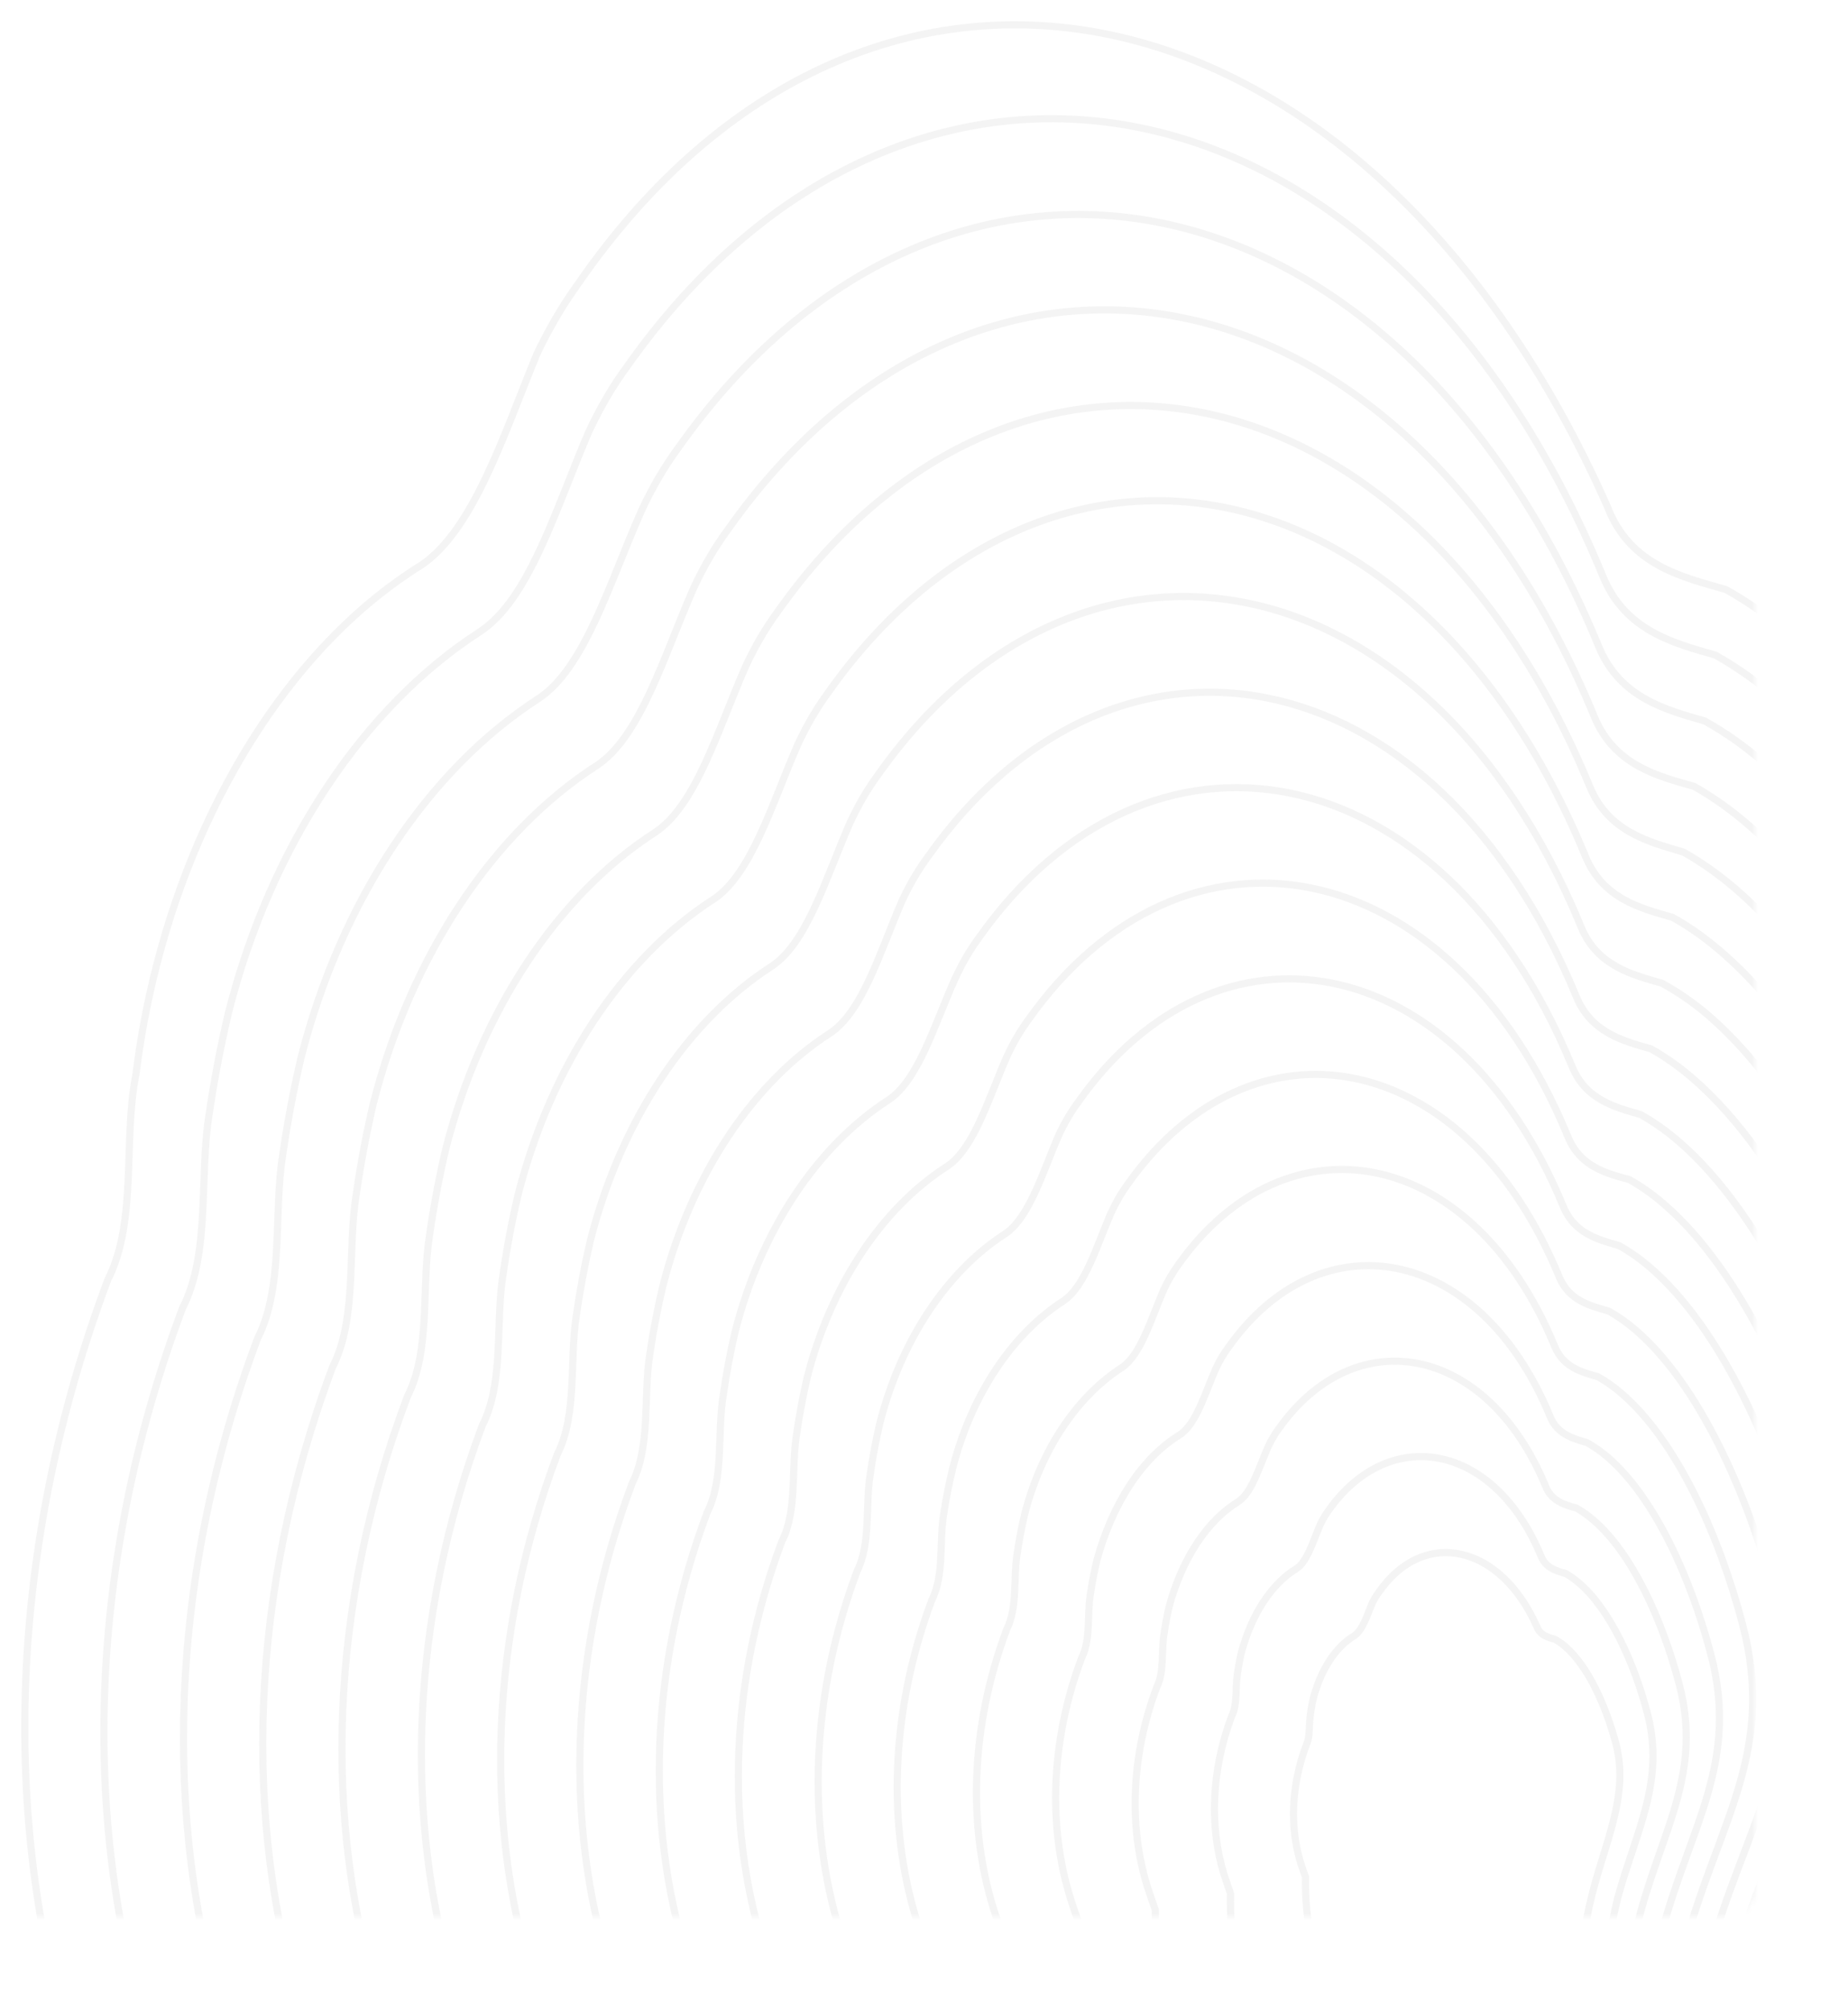 <?xml version="1.0" encoding="UTF-8"?> <svg xmlns="http://www.w3.org/2000/svg" width="298" height="324" viewBox="0 0 298 324" fill="none"> <mask id="mask0" maskUnits="userSpaceOnUse" x="0" y="0" width="283" height="309"> <rect width="283" height="309" rx="5" fill="white"></rect> </mask> <g mask="url(#mask0)"> <g opacity="0.05"> <path d="M265.333 508.394C290.27 481.174 314.505 433.449 312.114 385.477C311.82 379.47 310.95 359.721 314.568 345.848C329.145 289.894 357.868 264.798 342.221 204.318C331.693 164.739 313.005 123.152 288.949 102.532C285.54 99.593 281.988 97.083 278.326 95.028C271.237 93.003 262.816 91.111 259.209 81.681C220.712 -5.179 140.101 -22.163 93.183 45.805C90.726 49.208 88.502 53.002 86.545 57.127C81.144 70.293 76.331 85.45 67.91 91.111C48.059 103.388 32.423 127.464 25.198 155.787C23.757 161.427 22.658 167.268 21.915 173.231C19.818 183.632 22.198 196.847 17.385 206.293C1.235 249.246 0.25 293.515 11.47 329.72C13.075 334.904 14.91 339.907 16.546 344.614C15.371 406.558 34.027 475.151 69.085 495.771C72.975 498.075 77.002 499.853 80.379 502.354C99.192 536.749 128.072 544.303 155.736 534.857C159.113 536.568 162.528 538.077 165.982 539.382C197.043 551.165 230.905 546.706 257.741 517.429C260.362 514.483 262.889 511.455 265.333 508.394Z" stroke="#161616" stroke-width="1.15" stroke-linejoin="round"></path> <path d="M77.317 101.872C58.63 113.935 43.707 136.3 36.87 163.125C35.599 168.5 34.548 173.997 33.724 179.582C32.088 189.604 33.986 201.947 29.434 210.85C14.145 251.531 13.201 293.431 23.835 327.694C25.345 332.631 27.096 337.338 28.637 341.798C27.526 400.467 45.196 465.422 78.397 484.973C82.088 487.146 85.895 488.841 89.093 491.161C106.921 523.746 134.26 530.905 160.477 521.952C163.664 523.565 166.894 524.997 170.166 526.247C199.592 537.405 231.66 533.176 257.07 505.446C259.555 502.714 261.894 499.735 264.264 496.954C287.334 469.932 310.678 425.959 308.58 380.537C308.308 374.794 307.532 356.148 310.961 343.032C324.793 290.271 352.069 266.178 337.125 209.171C327.257 171.551 309.43 132.235 286.663 112.684C283.435 109.909 280.072 107.537 276.606 105.591C269.895 103.666 262.103 101.691 258.496 92.936C223.816 8.808 146.152 -4.621 101.195 58.969C98.841 62.152 96.729 65.752 94.903 69.699C89.639 81.926 85.35 96.704 77.317 101.872Z" stroke="#161616" stroke-width="1.15" stroke-linejoin="round"></path> <path d="M86.737 112.67C69.088 124.058 54.994 145.172 48.544 170.483C47.351 175.58 46.367 180.791 45.598 186.085C44.056 195.547 45.849 207.215 41.55 215.707C27.11 254.118 26.229 293.664 36.306 326.068C37.733 330.692 39.379 335.169 40.837 339.382C39.788 394.776 56.472 456.111 87.817 474.56C91.299 476.6 94.906 478.197 97.916 480.402C114.747 511.16 140.565 517.907 165.314 509.465C168.32 510.99 171.372 512.339 174.469 513.513C202.238 524.062 232.523 520.096 256.517 493.88C258.866 491.313 261.068 488.482 263.312 485.866C285.062 460.341 306.948 418.82 305.144 375.949C304.913 370.453 304.232 352.909 307.462 340.567C320.486 290.652 346.147 267.728 332.063 214.012C322.751 178.498 305.92 141.387 284.422 122.923C281.374 120.296 278.197 118.056 274.921 116.225C268.629 114.398 261.289 112.538 257.828 104.277C225.088 24.839 151.755 12.117 109.367 72.202C107.149 75.204 105.161 78.601 103.442 82.323C98.314 93.826 94.308 107.782 86.737 112.67Z" stroke="#161616" stroke-width="1.15" stroke-linejoin="round"></path> <path d="M96.141 123.449C79.541 134.162 66.275 154.026 60.203 177.855C59.081 182.649 58.16 187.553 57.445 192.535C55.988 201.438 57.676 212.398 53.628 220.347C40.048 256.553 39.209 293.696 48.647 324.174C50 328.535 51.552 332.748 52.926 336.714C51.877 388.817 67.607 446.532 97.117 463.877C100.399 465.803 103.786 467.317 106.628 469.374C122.453 498.322 146.75 504.674 170.031 496.742C172.862 498.157 175.736 499.441 178.64 500.543C204.773 510.418 233.266 506.698 255.844 482.062C258.046 479.643 260.122 476.993 262.23 474.525C282.7 450.514 303.128 411.429 301.587 371.109C301.398 365.843 300.8 349.386 303.841 337.866C316.1 290.964 340.136 269.191 326.912 218.784C318.145 185.376 302.31 150.454 282.081 133.092C279.22 130.602 276.236 128.477 273.157 126.74C267.201 125.094 260.279 123.284 257.081 115.5C226.271 40.769 157.279 28.837 117.398 85.334C115.309 88.16 113.437 91.358 111.819 94.863C107.037 105.724 103.272 118.857 96.141 123.449Z" stroke="#161616" stroke-width="1.15" stroke-linejoin="round"></path> <path d="M105.545 134.228C89.983 144.267 77.566 162.896 71.872 185.245C70.818 189.737 69.953 194.333 69.282 199.003C67.919 207.346 69.502 217.632 65.706 225.07C52.933 258.873 52.199 293.778 61.039 322.347C62.308 326.429 63.755 330.378 65.045 334.081C64.123 382.925 78.825 436.986 106.468 453.262C109.54 455.056 112.707 456.554 115.371 458.413C130.21 485.534 152.976 491.492 174.789 484.053C177.445 485.337 180.137 486.527 182.864 487.624C207.35 496.923 234.049 493.401 255.222 470.312C257.319 468.041 259.238 465.556 261.21 463.252C280.39 440.755 299.329 404.105 298.102 366.337C297.934 361.4 297.441 346.045 300.273 335.184C311.808 291.277 334.187 270.673 321.833 223.556C313.622 192.288 298.763 159.522 279.824 143.246C277.132 140.928 274.327 138.953 271.434 137.338C265.845 135.693 259.364 134.047 256.365 126.806C227.495 56.765 162.834 45.591 125.459 98.516C123.5 101.172 121.741 104.17 120.216 107.453C115.749 117.623 112.225 129.916 105.545 134.228Z" stroke="#161616" stroke-width="1.15" stroke-linejoin="round"></path> <path d="M114.953 145.021C100.439 154.385 88.851 171.747 83.545 192.582C82.557 196.766 81.748 201.049 81.123 205.402C79.854 213.186 81.332 222.781 77.788 229.726C65.917 261.323 65.204 293.908 73.436 320.503C74.621 324.305 75.974 327.991 77.169 331.464C76.309 377.017 90.026 427.458 115.813 442.631C118.676 444.277 121.643 445.643 124.118 447.453C137.961 472.748 159.196 478.31 179.551 471.365C182.026 472.616 184.543 473.719 187.08 474.657C209.931 483.313 234.837 480.038 254.573 458.496C256.503 456.389 258.317 454.069 260.152 451.913C278.053 430.914 295.524 396.716 294.569 361.498C294.443 356.758 294.034 342.572 296.667 332.467C307.384 291.555 328.19 272.119 316.696 228.31C309.041 199.083 295.188 168.555 277.518 153.381C275.013 151.216 272.4 149.372 269.705 147.868C264.462 146.37 258.443 144.84 255.643 137.994C228.713 72.643 168.393 62.291 133.525 111.662C131.704 114.147 130.069 116.946 128.649 120.006C124.475 129.518 121.182 140.989 114.953 145.021Z" stroke="#161616" stroke-width="1.15" stroke-linejoin="round"></path> <path d="M124.359 155.801C110.895 164.49 100.135 180.601 95.206 199.938C94.297 203.83 93.547 207.81 92.962 211.853C91.788 219.077 93.151 227.964 89.869 234.415C78.847 263.74 78.176 293.938 85.831 318.656C86.88 322.195 88.18 325.618 89.302 328.827C88.495 371.104 101.226 417.923 125.156 432.01C127.82 433.573 130.568 434.791 132.875 436.47C145.71 459.953 165.384 465.104 184.312 458.67C186.609 459.822 188.947 460.858 191.307 461.747C212.511 469.794 235.624 466.684 253.933 446.771C255.727 444.797 257.415 442.641 259.177 440.633C275.788 421.165 291.79 389.404 291.109 356.704C291.014 352.212 290.7 339.145 293.206 329.797C303.158 291.947 322.338 273.598 311.715 233.098C304.605 205.978 291.79 177.656 275.347 163.552C272.987 161.558 270.529 159.863 267.996 158.484C263.151 157.101 257.509 155.686 254.94 149.367C229.95 88.707 173.972 79.031 141.61 124.863C139.916 127.16 138.396 129.755 137.08 132.597C133.2 141.418 130.148 152.066 124.359 155.801Z" stroke="#161616" stroke-width="1.15" stroke-linejoin="round"></path> <path d="M133.768 166.585C121.341 174.599 111.42 189.477 106.88 207.316C106.029 210.899 105.328 214.566 104.782 218.293C103.734 224.876 104.961 233.104 101.93 239.111C91.768 266.166 91.139 294.011 98.207 316.837C99.256 320.129 100.378 323.239 101.406 326.218C100.661 365.221 112.406 408.404 134.491 421.388C136.935 422.837 139.472 423.972 141.601 425.519C153.451 447.177 171.635 451.85 189.054 445.992C191.151 447.089 193.301 448.038 195.503 448.839C215.061 456.261 236.401 453.447 253.285 435.015C254.931 433.188 256.494 431.213 258.067 429.354C273.388 411.383 287.933 382.056 287.534 352.006C287.471 347.76 287.241 335.812 289.506 327.205C298.682 292.316 316.247 275.185 306.484 237.975C299.93 212.961 288.069 186.827 272.926 173.793C270.78 171.942 268.543 170.362 266.236 169.07C261.779 167.786 256.599 166.486 254.197 160.66C231.126 104.707 179.5 95.787 149.655 138.065C148.083 140.18 146.675 142.577 145.46 145.207C141.926 153.321 139.105 163.145 133.768 166.585Z" stroke="#161616" stroke-width="1.15" stroke-linejoin="round"></path> <path d="M143.182 177.359C131.794 184.715 122.702 198.325 118.539 214.667C117.77 217.95 117.139 221.309 116.651 224.722C115.602 230.828 116.808 238.349 114.029 243.796C104.717 268.58 104.151 294.088 110.621 314.989C111.544 317.967 112.603 320.864 113.547 323.579C112.865 359.307 123.635 398.87 143.854 410.801C146.098 412.118 148.426 413.154 150.366 414.57C161.22 434.384 177.872 438.745 193.833 433.314C195.784 434.28 197.755 435.146 199.748 435.914C217.659 442.711 237.196 440.144 252.674 423.259C254.184 421.613 255.61 419.77 257.047 418.075C271.089 401.618 284.187 374.727 284.04 347.178C284.04 343.179 283.883 332.367 285.948 324.501C294.338 292.607 310.299 276.644 301.406 242.726C295.397 219.818 284.533 195.873 270.669 183.958C268.703 182.27 266.656 180.829 264.545 179.647C260.455 178.478 255.715 177.277 253.524 171.945C232.403 120.632 185.066 112.502 157.801 151.226C156.37 153.179 155.089 155.389 153.984 157.808C150.649 165.214 148.069 174.216 143.182 177.359Z" stroke="#161616" stroke-width="1.15" stroke-linejoin="round"></path> <path d="M152.559 188.108C142.219 194.773 133.966 207.149 130.181 221.976C129.484 224.966 128.909 228.022 128.461 231.126C127.549 236.672 128.608 243.502 126.08 248.439C117.628 270.952 117.104 294.123 122.934 313.098C123.773 315.814 124.738 318.447 125.588 320.899C124.979 353.352 134.753 389.293 153.115 400.106C155.213 401.307 157.31 402.229 159.03 403.529C168.898 421.631 184.02 425.499 198.523 420.562C200.284 421.45 202.078 422.207 203.881 422.931C220.157 429.103 237.9 426.766 251.952 411.412C253.326 409.897 254.627 408.252 255.937 406.705C268.679 391.762 280.34 367.208 280.445 342.309C280.445 338.557 280.445 328.847 282.29 321.754C289.925 292.856 304.25 278.045 296.217 247.435C290.764 226.617 280.896 204.878 268.301 194.065C266.518 192.524 264.66 191.209 262.743 190.132C259.115 189.145 254.805 188.108 252.812 183.171C233.632 136.631 190.658 129.209 165.825 164.377C164.527 166.143 163.363 168.137 162.354 170.318C159.376 177.115 157.027 185.294 152.559 188.108Z" stroke="#161616" stroke-width="1.15" stroke-linejoin="round"></path> <path d="M161.996 198.938C152.705 204.928 145.28 216.053 141.882 229.399C141.25 232.086 140.732 234.835 140.33 237.628C139.512 242.565 140.467 248.753 138.233 253.196C130.63 273.438 130.169 294.339 135.454 311.339C136.209 313.775 137.079 316.128 137.845 318.35C137.289 347.528 146.077 379.833 162.583 389.543C164.418 390.629 166.316 391.468 167.91 392.62C176.772 408.83 190.373 412.368 203.408 407.942C204.991 408.731 206.554 409.456 208.232 410.064C222.913 415.627 238.811 413.52 251.447 399.729C252.643 398.347 253.807 396.866 254.982 395.467C266.443 382.022 276.679 359.986 277.004 337.571C277.067 334.082 277.098 325.475 278.786 319.139C285.655 293.253 298.323 279.61 291.203 252.291C286.295 233.579 277.423 214.029 266.108 204.319C264.503 202.932 262.831 201.749 261.106 200.781C257.76 199.826 253.891 198.839 252.098 194.494C234.857 152.644 196.224 145.962 173.898 177.593C172.725 179.178 171.669 180.967 170.752 182.925C168.099 189.014 165.991 196.337 161.996 198.938Z" stroke="#161616" stroke-width="1.15" stroke-linejoin="round"></path> <path d="M171.433 209.718C163.18 215.05 156.594 224.924 153.605 236.756C153.028 239.141 152.548 241.582 152.169 244.063C151.445 248.49 152.284 253.937 150.271 257.887C143.528 275.858 143.108 294.355 147.806 309.495C148.477 311.667 149.243 313.757 149.904 315.716C149.411 341.618 157.244 370.303 171.926 378.926C173.551 379.88 175.229 380.571 176.645 381.658C184.51 396.041 196.57 399.2 208.157 395.251C209.563 395.958 210.989 396.584 212.436 397.143C225.429 402.08 239.586 400.204 250.807 387.961C251.856 386.759 252.904 385.443 253.953 384.208C264.125 372.277 272.944 352.661 273.521 332.814C273.615 329.523 273.741 322.084 275.22 316.489C281.313 293.598 292.397 281.107 286.105 257.097C281.743 240.476 273.867 223.13 263.821 214.441C262.396 213.209 260.909 212.163 259.374 211.314C256.417 210.459 252.978 209.669 251.384 205.719C236.073 168.626 201.844 162.701 181.92 190.776C180.886 192.188 179.957 193.777 179.151 195.516C176.813 200.914 174.946 207.431 171.433 209.718Z" stroke="#161616" stroke-width="1.15" stroke-linejoin="round"></path> <path d="M180.812 220.496C173.607 225.153 167.85 233.776 165.218 244.128C164.731 246.209 164.328 248.336 164.012 250.497C163.383 254.364 164.117 259.12 162.365 262.56C156.461 278.26 156.073 294.404 160.205 307.636C160.782 309.528 161.464 311.355 162.051 313.083C161.621 335.695 168.437 360.808 181.241 368.28C182.668 369.119 184.136 369.777 185.363 370.666C192.242 383.239 202.781 385.987 212.89 382.548C214.117 383.173 215.365 383.716 216.634 384.194C227.97 388.505 240.345 386.876 250.192 376.179C251.146 375.126 252.048 373.974 252.971 372.888C261.8 362.553 269.225 345.289 270.012 327.993C270.148 324.998 270.358 318.629 271.647 313.79C276.975 293.894 286.434 282.522 281.002 261.852C277.205 247.353 270.326 232.23 261.549 224.659C260.305 223.58 259.007 222.66 257.669 221.911C255.078 221.17 252.079 220.413 250.685 216.974C237.314 184.537 207.364 179.353 190.05 203.808C189.146 205.037 188.333 206.422 187.628 207.939C185.541 212.794 183.905 218.504 180.812 220.496Z" stroke="#161616" stroke-width="1.15" stroke-linejoin="round"></path> <path d="M190.219 231.29C187.255 233.104 184.55 235.822 182.26 239.288C179.97 242.755 178.142 246.899 176.88 251.483C176.457 253.262 176.107 255.081 175.831 256.93C175.286 260.221 175.915 264.303 174.415 267.248C169.371 280.677 169.057 294.485 172.559 305.807C173.063 307.453 173.608 308.983 174.153 310.448C173.786 329.801 179.606 351.212 190.555 357.663C191.771 358.371 193.029 358.93 194.089 359.704C199.961 370.45 208.98 372.869 217.621 369.858C218.669 370.384 219.718 370.862 220.819 371.273C230.519 374.943 241.1 373.561 249.479 364.41C250.297 363.505 251.063 362.534 251.849 361.613C259.526 352.677 265.524 337.865 266.489 323.219C266.649 319.096 267.178 315.03 268.062 311.139C272.613 294.254 280.457 284.084 275.895 266.705C272.645 254.297 266.761 241.329 259.253 234.877C258.189 233.965 257.081 233.184 255.939 232.541C253.726 231.882 251.136 231.224 249.972 228.344C238.552 200.598 212.923 196.171 198.115 217.137C197.329 218.182 196.625 219.369 196.018 220.675C194.267 224.707 192.872 229.578 190.219 231.29Z" stroke="#161616" stroke-width="1.15" stroke-linejoin="round"></path> <path d="M199.635 242.068C197.172 243.582 194.924 245.846 193.022 248.73C191.119 251.614 189.6 255.06 188.55 258.871C188.207 260.35 187.923 261.861 187.701 263.397C187.25 266.145 187.774 269.535 186.527 271.971C182.332 283.128 182.08 294.599 184.985 303.996C185.404 305.345 185.887 306.645 186.306 307.863C186.002 323.925 190.837 341.715 199.939 347.063C200.988 347.672 202.036 348.133 202.865 348.709C207.741 357.629 215.239 359.587 222.412 357.135C223.293 357.579 224.174 357.974 225.076 358.303C233.13 361.364 241.917 360.212 248.87 352.609C249.552 351.869 250.191 350.963 250.842 350.289C257.318 342.47 261.659 331.081 262.985 318.428C263.224 315.026 263.727 311.682 264.485 308.472C268.26 294.582 274.489 285.564 270.777 271.46C268.082 261.158 263.195 250.379 256.955 245.031C256.078 244.267 255.163 243.618 254.218 243.089C252.373 242.562 250.244 242.019 249.258 239.616C239.757 216.577 218.48 212.89 206.189 230.318C205.543 231.183 204.966 232.166 204.469 233.248C202.991 236.605 201.848 240.653 199.635 242.068Z" stroke="#161616" stroke-width="1.15" stroke-linejoin="round"></path> <path d="M209.038 252.852C207.077 254.052 205.288 255.851 203.774 258.145C202.26 260.439 201.051 263.182 200.218 266.215C199.939 267.39 199.711 268.594 199.537 269.819C199.18 271.991 199.589 274.755 198.603 276.648C195.269 285.518 195.059 294.651 197.376 302.122C197.712 303.192 198.09 304.228 198.425 305.199C198.184 317.986 202.033 332.154 209.279 336.466C210.086 336.943 210.915 337.305 211.607 337.815C215.498 344.924 221.454 346.487 227.169 344.529C227.872 344.875 228.574 345.187 229.267 345.467C235.684 347.903 242.679 346.981 248.216 340.925C248.761 340.333 249.265 339.691 249.789 339.082C254.812 333.191 258.178 323.301 259.447 313.69C259.76 311.006 260.241 308.377 260.884 305.841C263.894 294.963 268.497 287.114 265.666 276.22C263.516 267.992 259.626 259.451 254.665 255.189C253.958 254.581 253.221 254.059 252.463 253.626C251.005 253.214 249.317 252.787 248.52 250.878C240.959 232.529 224.023 229.6 214.229 243.473C213.72 244.169 213.263 244.953 212.865 245.809C211.712 248.508 210.789 251.733 209.038 252.852Z" stroke="#161616" stroke-width="1.15" stroke-linejoin="round"></path> <path d="M248.774 327.746C252.602 323.566 254.646 315.963 255.957 308.854C257.918 298.371 262.983 290.323 260.571 281.042C258.956 274.952 256.083 268.567 252.392 265.391C251.866 264.943 251.319 264.558 250.756 264.239C249.707 263.926 248.375 263.647 247.82 262.182C241.905 248.852 229.52 246.235 222.316 256.685C221.931 257.205 221.579 257.784 221.267 258.413C220.439 260.454 219.694 262.774 218.404 263.647C216.944 264.516 215.609 265.839 214.482 267.535C213.354 269.232 212.455 271.267 211.84 273.521C211.62 274.389 211.451 275.287 211.336 276.203C211.011 277.849 211.336 279.824 210.644 281.288C208.159 287.871 208.012 294.668 209.732 300.247C209.984 301.037 210.267 301.893 210.518 302.534C210.33 312.047 213.203 322.579 218.583 325.755C219.18 326.101 219.799 326.381 220.323 326.759C223.207 332.042 227.664 333.194 231.859 331.696C232.373 331.96 232.907 332.19 233.421 332.387C238.193 334.198 243.405 333.523 247.526 329.014C247.987 328.668 248.396 328.207 248.774 327.746Z" stroke="#161616" stroke-width="1.15" stroke-linejoin="round"></path> </g> </g> </svg> 